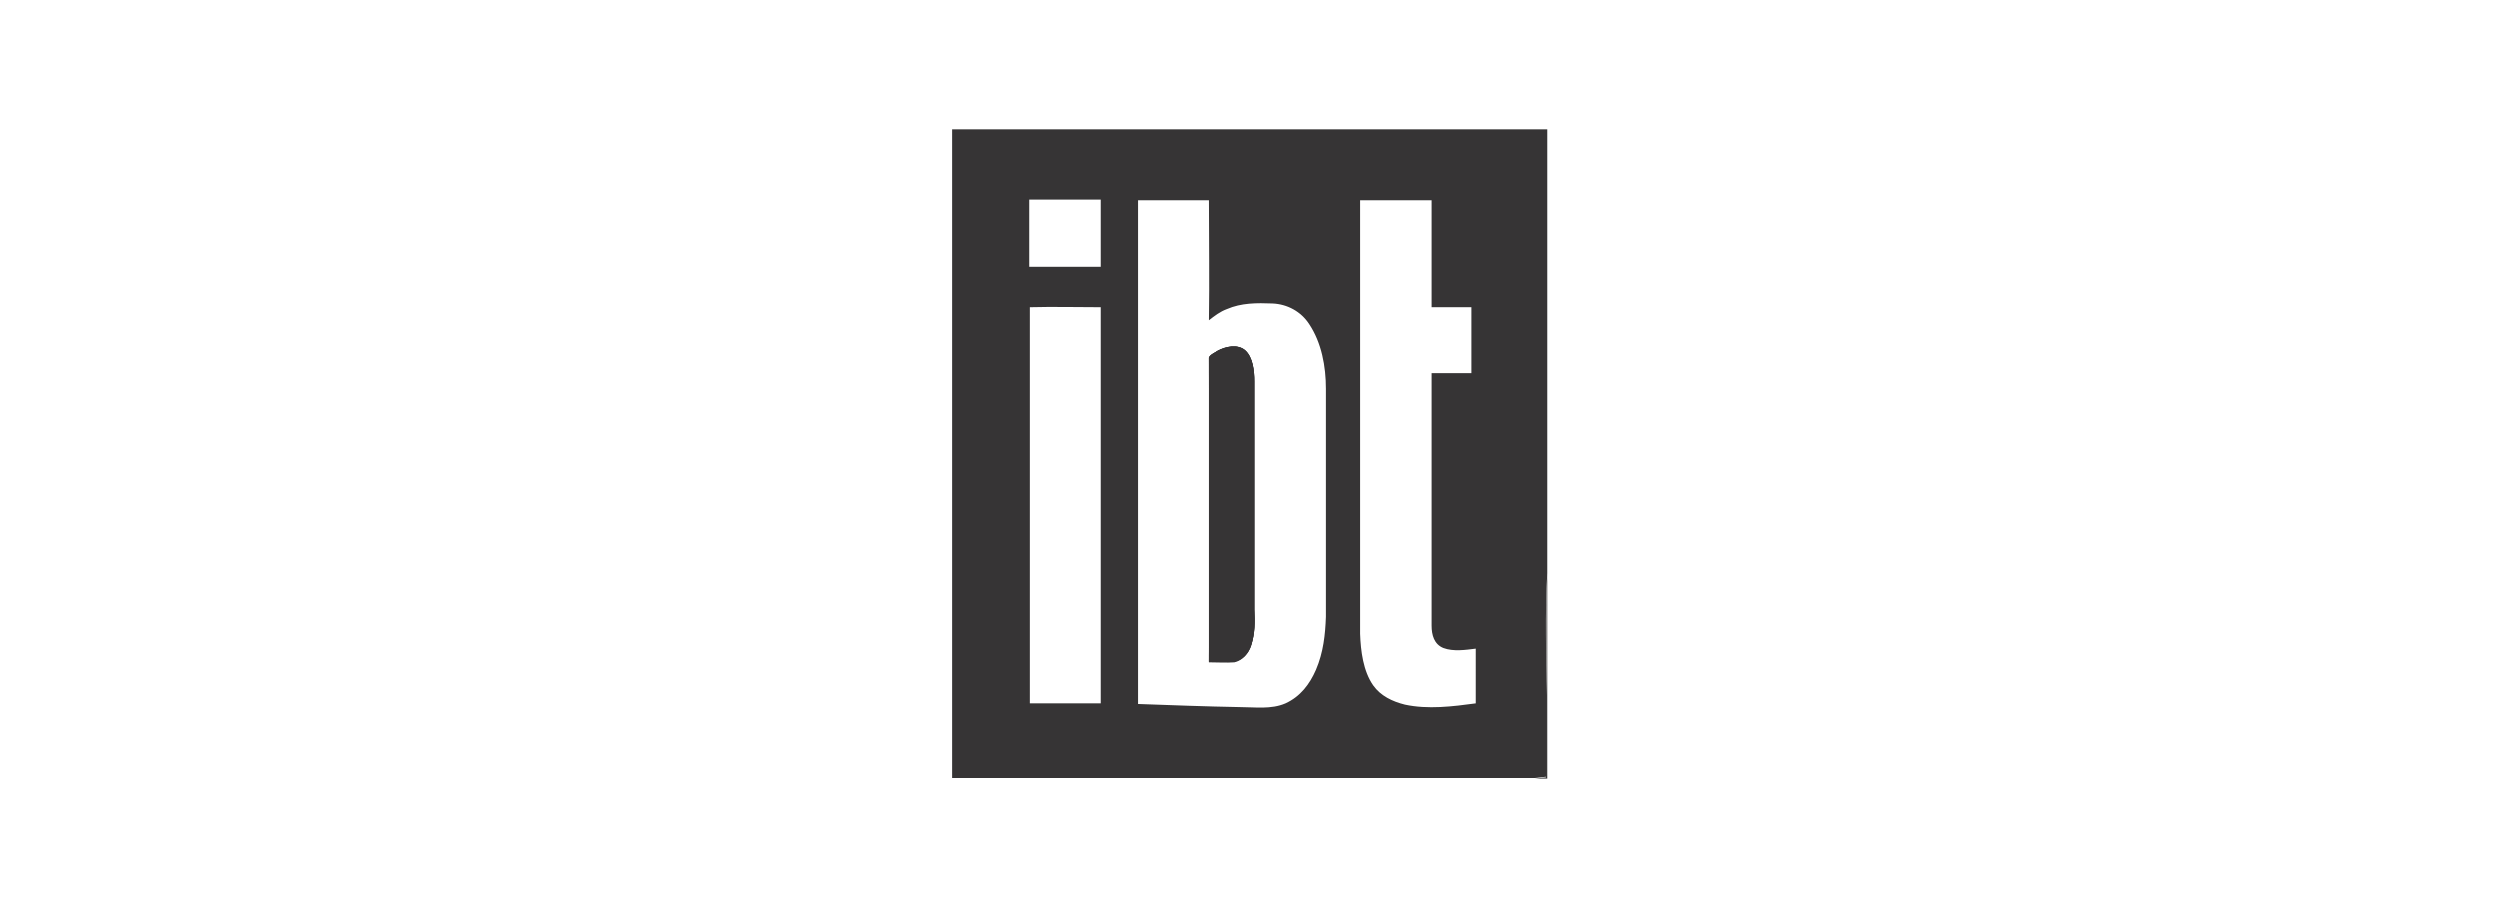<?xml version="1.0" encoding="utf-8"?>
<!-- Generator: Adobe Illustrator 25.4.1, SVG Export Plug-In . SVG Version: 6.00 Build 0)  -->
<svg version="1.1" xmlns="http://www.w3.org/2000/svg" xmlns:xlink="http://www.w3.org/1999/xlink" x="0px" y="0px"
	 viewBox="0 0 402 146" style="enable-background:new 0 0 402 146;" xml:space="preserve">
<style type="text/css">
	.st0{display:none;}
	.st1{display:inline;fill:#190836;}
	.st2{fill:#EBE6FA;}
	.st3{fill:#363435;}
	.st4{fill-rule:evenodd;clip-rule:evenodd;fill:#363435;}
</style>
<g id="Layer_2" class="st0">
</g>
<g id="Layer_1">
	<g>
		<path class="st3" d="M201.7,98c0-12.2,0-24.5,0-36.7c0-1.6-0.2-3.8-1.5-5c-1.2-1-3.1-0.6-4.4,0.1c-0.4,0.3-1.2,0.6-1.4,1.1
			c0,16.2,0,32.7,0,48.9c1.4,0,2.8,0.1,4.1,0c1.3-0.3,2.3-1.4,2.7-2.7C201.8,101.8,201.8,100,201.7,98z M201.7,98
			c0-12.2,0-24.5,0-36.7c0-1.6-0.2-3.8-1.5-5c-1.2-1-3.1-0.6-4.4,0.1c-0.4,0.3-1.2,0.6-1.4,1.1c0,16.2,0,32.7,0,48.9
			c1.4,0,2.8,0.1,4.1,0c1.3-0.3,2.3-1.4,2.7-2.7C201.8,101.8,201.8,100,201.7,98z M248.8,20.8h-95.7v104.3h93.7l1.8-0.2
			c0-4.4,0-8.8,0-13.2c0.1-6.5-0.2-13,0.2-19.5V20.8z M165.5,32.1c3.8,0,7.7,0,11.5,0c0,3.6,0,7.2,0,10.8c-3.8,0-7.7,0-11.5,0
			C165.5,39.4,165.5,35.8,165.5,32.1z M177,113.1c-3.8,0-7.6,0-11.4,0c0-21.2,0-42.5,0-63.7c3.8-0.1,7.6,0,11.4,0c0,0.8,0,1.6,0,2.4
			C177,72.2,177,92.7,177,113.1z M211.6,107.7c-1,2.3-2.5,4.3-4.9,5.4c-2.3,1-4.9,0.6-7.3,0.6c-5.5-0.1-10.9-0.3-16.4-0.5
			c0-27,0-54,0-81c3.8,0,7.6,0,11.4,0c0,6.4,0.1,12.9,0,19.3c0.9-0.7,1.8-1.4,2.9-1.8c2.3-1,4.8-1,7.3-0.9c2.4,0.1,4.6,1.3,5.9,3.3
			c2,3,2.7,6.8,2.7,10.4c0,12.2,0,24.5,0,36.7C213.1,102,212.8,104.9,211.6,107.7z M237.3,113.1c-3.7,0.5-7.7,1-11.4,0.2
			c-2-0.5-3.9-1.4-5.1-3.1c-1.6-2.3-2-5.5-2.1-8.3c0-23.2,0-46.5,0-69.7c3.8,0,7.7,0,11.5,0c0,5.8,0,11.5,0,17.2c2.1,0,4.3,0,6.4,0
			c0,3.5,0,7.1,0,10.6c-2.1,0-4.3,0-6.4,0c0,13.5,0,27,0,40.6c0,1.5,0.4,3,1.9,3.6c1.6,0.6,3.6,0.3,5.2,0.1
			C237.3,107.2,237.3,110.2,237.3,113.1z M201.7,61.4c0-1.6-0.2-3.8-1.5-5c-1.2-1-3.1-0.6-4.4,0.1c-0.4,0.3-1.2,0.6-1.4,1.1
			c0,16.2,0,32.7,0,48.9c1.4,0,2.8,0.1,4.1,0c1.3-0.3,2.3-1.4,2.7-2.7c0.6-1.9,0.6-3.7,0.5-5.7C201.7,85.8,201.7,73.6,201.7,61.4z
			 M201.7,98c0-12.2,0-24.5,0-36.7c0-1.6-0.2-3.8-1.5-5c-1.2-1-3.1-0.6-4.4,0.1c-0.4,0.3-1.2,0.6-1.4,1.1c0,16.2,0,32.7,0,48.9
			c1.4,0,2.8,0.1,4.1,0c1.3-0.3,2.3-1.4,2.7-2.7C201.8,101.8,201.8,100,201.7,98z M201.7,98c0-12.2,0-24.5,0-36.7
			c0-1.6-0.2-3.8-1.5-5c-1.2-1-3.1-0.6-4.4,0.1c-0.4,0.3-1.2,0.6-1.4,1.1c0,16.2,0,32.7,0,48.9c1.4,0,2.8,0.1,4.1,0
			c1.3-0.3,2.3-1.4,2.7-2.7C201.8,101.8,201.8,100,201.7,98z"/>
		<path class="st3" d="M201.2,103.7c-0.4,1.3-1.4,2.4-2.7,2.7c-1.4,0.1-2.8,0-4.1,0c0.1-16.2,0-32.7,0-48.9c0.2-0.5,1-0.8,1.4-1.1
			c1.3-0.7,3.2-1.1,4.4-0.1c1.3,1.1,1.5,3.4,1.5,5c0,12.2,0,24.5,0,36.7C201.8,100,201.8,101.8,201.2,103.7z"/>
		<path class="st3" d="M201.2,103.7c-0.4,1.3-1.4,2.4-2.7,2.7c-1.4,0.1-2.8,0-4.1,0c0.1-16.2,0-32.7,0-48.9c0.2-0.5,1-0.8,1.4-1.1
			c1.3-0.7,3.2-1.1,4.4-0.1c1.3,1.1,1.5,3.4,1.5,5c0,12.2,0,24.5,0,36.7C201.8,100,201.8,101.8,201.2,103.7z"/>
		<path class="st3" d="M248.8,92.3v32.9h-2l1.8-0.2c0-4.4,0-8.8,0-13.2C248.8,105.3,248.5,98.8,248.8,92.3z"/>
	</g>
</g>
</svg>
